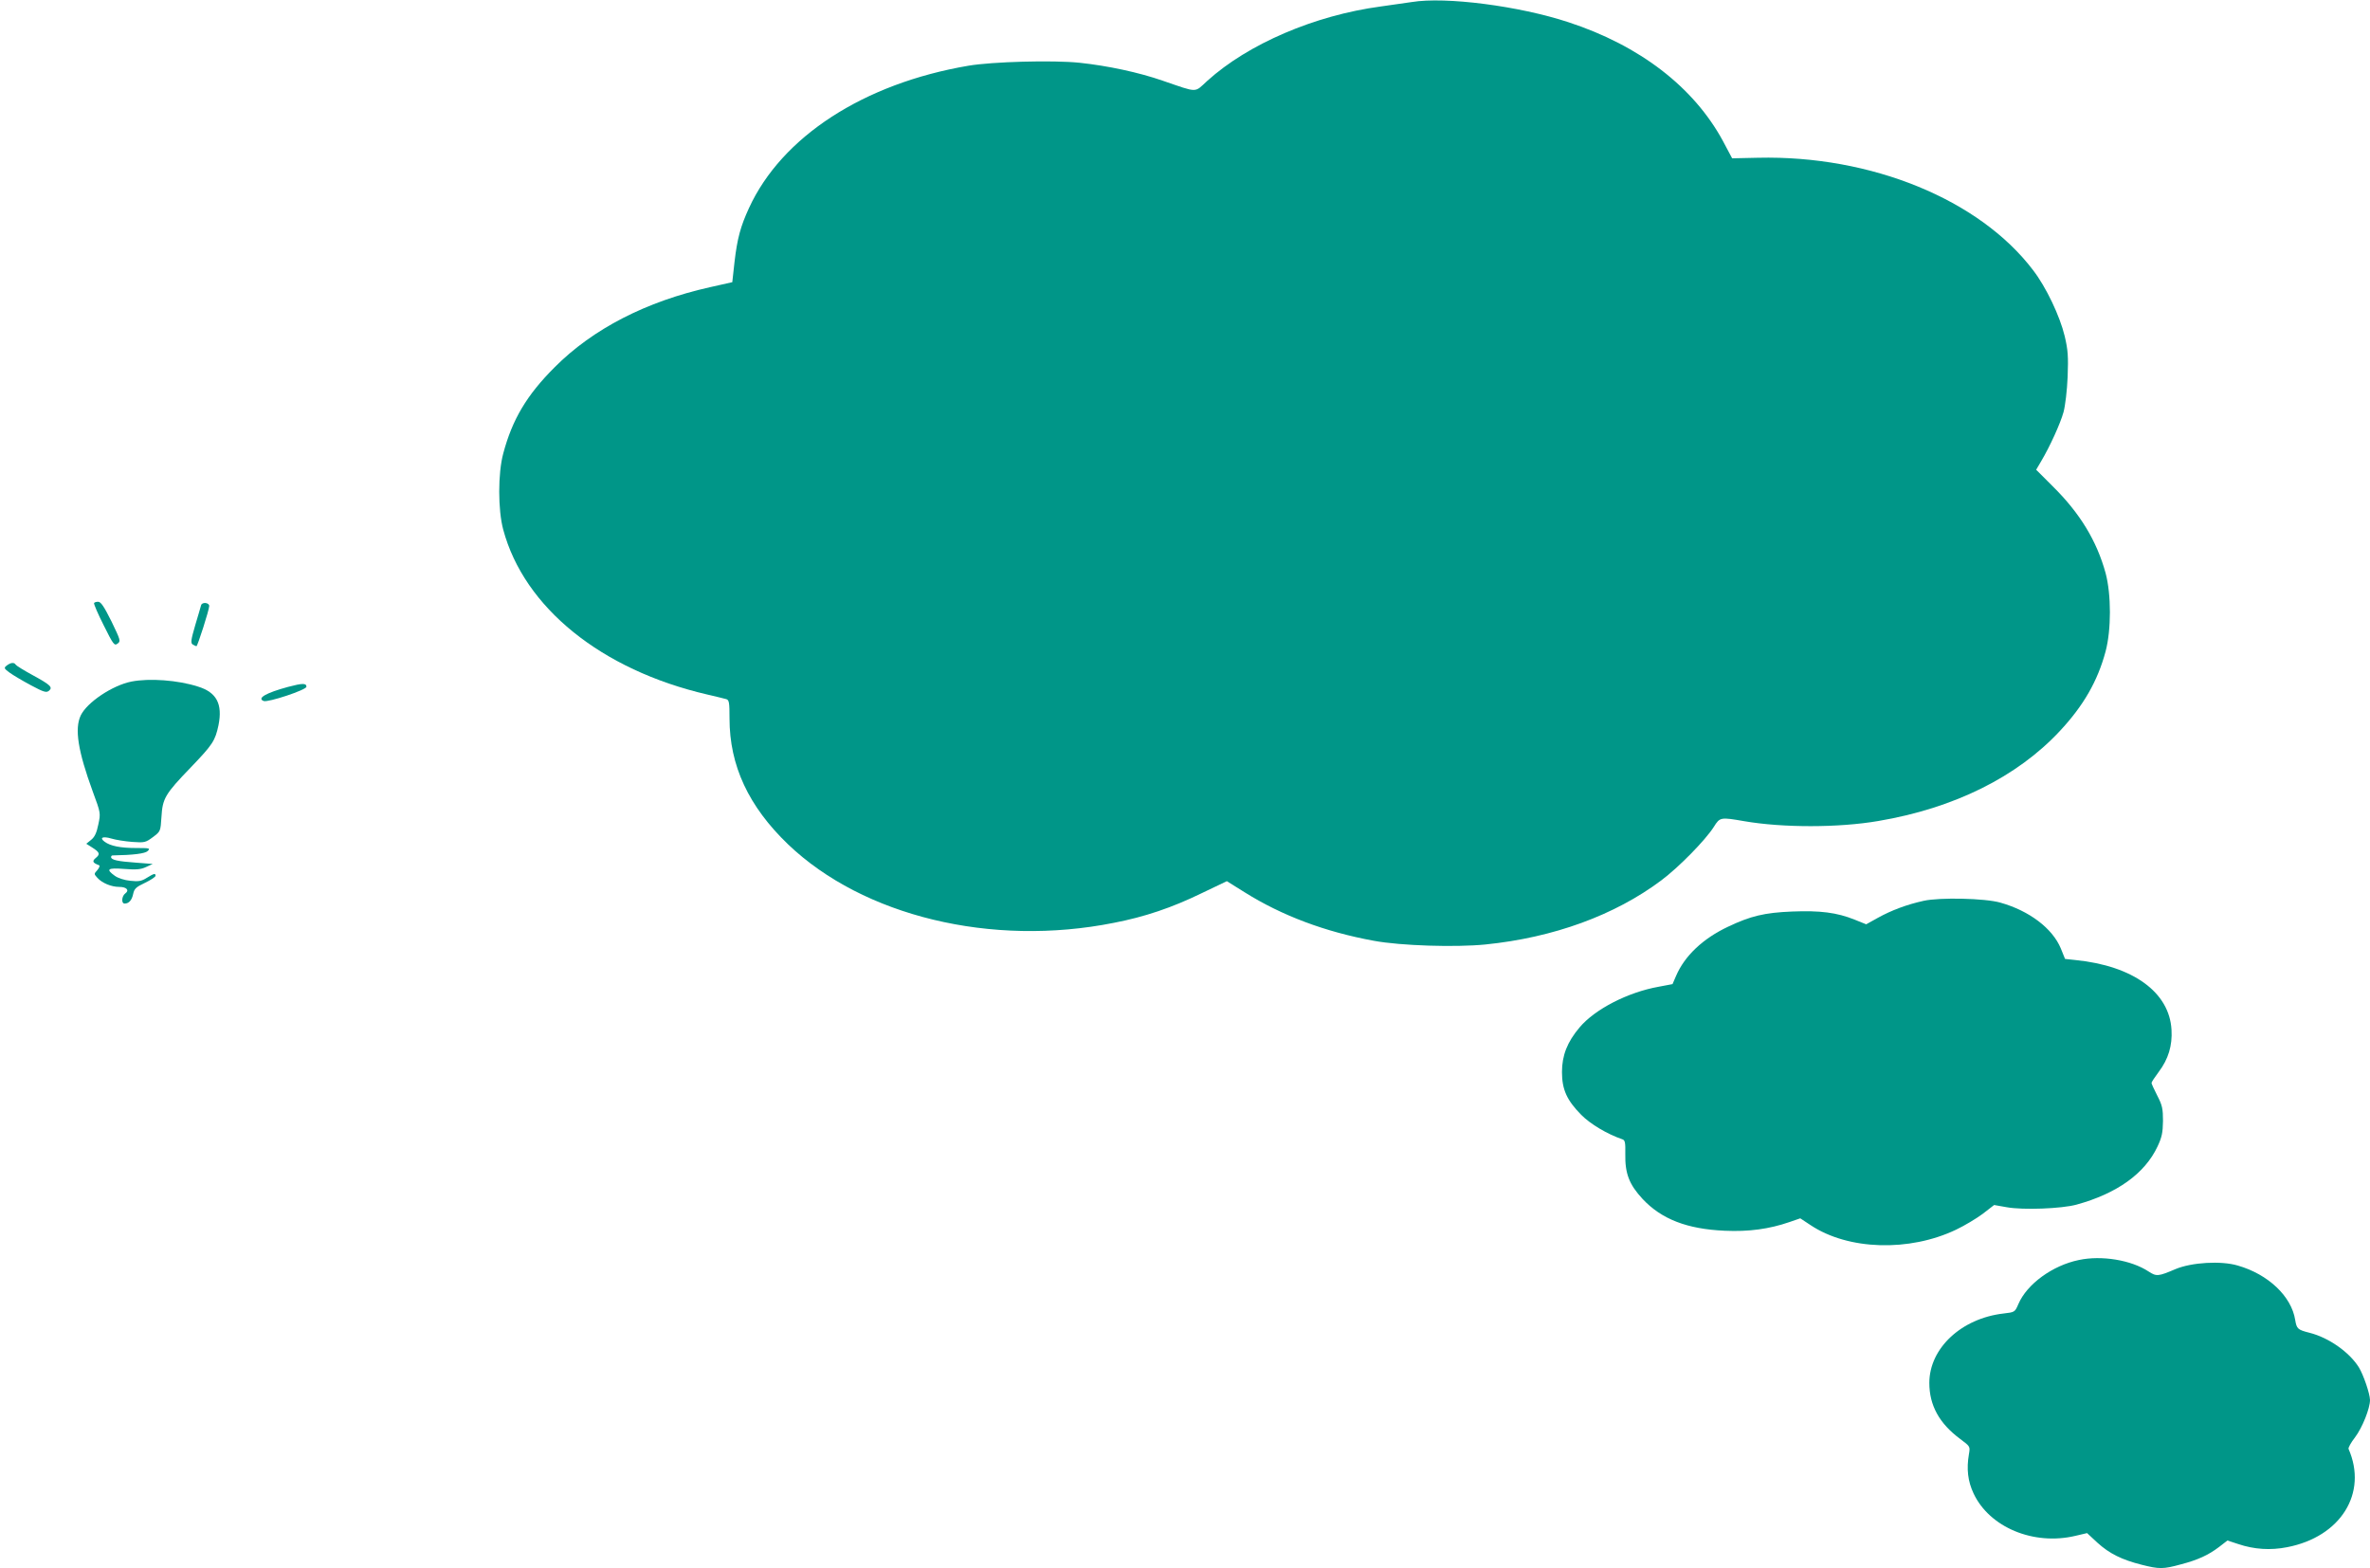 <?xml version="1.0" standalone="no"?>
<!DOCTYPE svg PUBLIC "-//W3C//DTD SVG 20010904//EN"
 "http://www.w3.org/TR/2001/REC-SVG-20010904/DTD/svg10.dtd">
<svg version="1.0" xmlns="http://www.w3.org/2000/svg"
 width="1280pt" height="847pt" viewBox="0 0 1280 847"
 preserveAspectRatio="xMidYMid meet">
<g transform="translate(0,847) scale(0.1,-0.1)"
fill="#009688" stroke="none">
<path d="M7625 8459 c-27 -4 -103 -15 -168 -24 -357 -48 -716 -202 -937 -402
-71 -65 -47 -65 -240 1 -129 45 -298 81 -449 97 -144 15 -472 6 -601 -16 -565
-96 -1008 -383 -1185 -769 -45 -98 -63 -162 -78 -291 l-12 -109 -120 -27
c-345 -77 -633 -225 -840 -433 -150 -150 -228 -281 -277 -465 -29 -107 -29
-305 0 -412 113 -420 529 -757 1102 -890 47 -11 93 -22 103 -25 15 -5 17 -19
17 -104 0 -255 103 -475 316 -680 406 -388 1099 -556 1760 -424 166 32 314 82
474 160 l136 65 96 -60 c201 -126 435 -214 698 -262 145 -27 441 -36 602 -20
368 37 699 158 950 346 95 71 239 218 284 289 33 53 36 53 164 31 208 -36 510
-36 725 1 408 69 749 238 980 486 127 136 204 269 247 430 31 116 31 307 0
423 -48 174 -138 323 -286 469 l-89 89 27 46 c47 79 104 204 121 266 9 34 19
116 22 190 4 110 2 144 -16 220 -26 108 -100 264 -170 355 -290 383 -876 622
-1486 608 l-140 -3 -50 94 c-158 291 -449 515 -834 641 -267 88 -664 139 -846
109z"/>
<path d="M508 5213 c-2 -5 21 -59 52 -120 52 -105 58 -112 75 -99 18 13 16 18
-33 120 -40 80 -57 106 -72 106 -10 0 -20 -3 -22 -7z"/>
<path d="M1086 5201 c-2 -9 -17 -58 -32 -109 -23 -79 -25 -95 -13 -103 8 -5
17 -9 20 -9 6 0 69 197 69 217 0 19 -39 23 -44 4z"/>
<path d="M37 4876 c-17 -13 -16 -16 15 -39 18 -13 70 -44 115 -68 69 -37 83
-41 97 -30 23 19 9 32 -90 86 -46 25 -86 50 -89 55 -8 14 -27 12 -48 -4z"/>
<path d="M710 4789 c-102 -20 -240 -112 -274 -183 -34 -72 -15 -192 65 -411
43 -116 43 -117 30 -178 -9 -45 -20 -68 -39 -83 l-26 -21 30 -19 c43 -27 46
-37 22 -57 -22 -18 -18 -27 17 -40 6 -2 1 -14 -9 -26 -19 -21 -19 -21 0 -42
25 -28 75 -49 118 -49 40 0 56 -18 33 -35 -20 -14 -23 -55 -4 -55 23 0 39 18
46 51 6 29 15 38 64 61 31 15 57 32 57 38 0 15 -8 13 -47 -11 -28 -18 -45 -21
-89 -16 -31 3 -66 14 -84 27 -50 36 -39 44 51 37 64 -5 89 -3 117 10 l37 17
-91 7 c-99 7 -134 15 -134 30 0 5 3 9 8 9 113 2 176 10 190 24 15 15 10 16
-63 16 -85 0 -139 11 -170 34 -30 22 -10 31 37 17 23 -7 73 -15 112 -18 67 -5
73 -3 112 26 41 31 41 31 46 109 6 100 19 123 159 268 118 123 131 143 149
227 23 115 -10 178 -111 209 -109 35 -262 46 -359 27z"/>
<path d="M1555 4760 c-118 -32 -169 -61 -131 -76 23 -9 231 60 231 77 0 20
-21 20 -100 -1z"/>
<path d="M10390 3605 c-91 -20 -174 -51 -248 -92 l-63 -35 -62 25 c-97 39
-187 50 -338 44 -149 -6 -224 -24 -346 -82 -136 -64 -235 -158 -281 -266 l-19
-44 -74 -14 c-168 -30 -346 -122 -428 -220 -67 -79 -95 -152 -95 -241 0 -95
27 -153 104 -231 49 -50 142 -105 222 -132 15 -5 17 -18 16 -79 -2 -106 21
-165 93 -243 103 -110 241 -163 444 -172 129 -6 240 9 350 47 l58 20 56 -37
c203 -135 533 -145 786 -24 44 21 108 59 143 85 l62 48 68 -12 c87 -16 297 -8
377 14 218 60 368 167 437 313 24 51 29 75 30 139 0 66 -4 85 -31 137 -17 33
-31 64 -31 68 0 5 18 32 39 60 52 69 74 142 69 227 -11 203 -208 346 -519 377
l-56 6 -23 57 c-45 108 -170 203 -326 247 -83 24 -327 29 -414 10z"/>
<path d="M11228 1665 c-142 -29 -281 -130 -327 -238 -19 -44 -20 -44 -80 -51
-228 -26 -401 -188 -401 -375 0 -121 54 -219 166 -302 55 -41 55 -41 48 -82
-14 -81 -6 -147 25 -213 86 -183 324 -282 549 -229 l64 15 56 -52 c65 -59 132
-92 239 -119 95 -24 116 -24 211 2 92 24 149 50 208 95 l44 34 58 -19 c86 -29
174 -35 265 -17 289 56 436 292 331 531 -2 6 13 34 35 62 40 53 81 157 81 202
-1 35 -35 135 -60 176 -51 82 -163 161 -267 187 -63 16 -69 21 -77 69 -20 128
-146 247 -310 294 -91 27 -250 17 -336 -19 -94 -40 -103 -41 -146 -13 -94 62
-254 88 -376 62z"/>
</g>
</svg>
